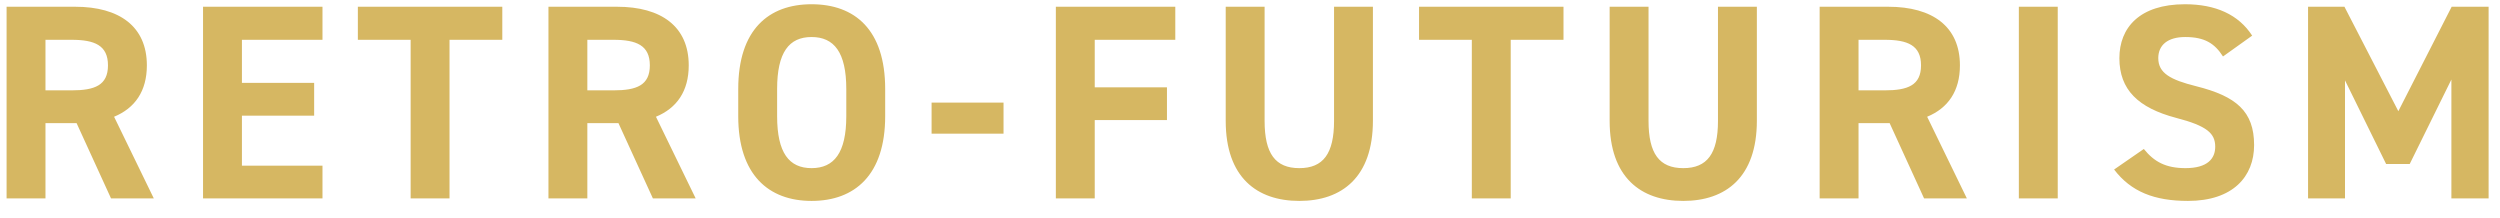 <svg width="126" height="11" viewBox="0 0 126 11" fill="none" xmlns="http://www.w3.org/2000/svg">
<path d="M7.752 10H5.596L3.86 6.206H2.292V10H0.332V0.34H3.79C6.016 0.34 7.402 1.334 7.402 3.294C7.402 4.596 6.8 5.45 5.75 5.884L7.752 10ZM2.292 4.554H3.608C4.77 4.554 5.442 4.302 5.442 3.294C5.442 2.286 4.77 2.006 3.608 2.006H2.292V4.554ZM10.233 0.34H16.253V2.006H12.193V4.176H15.833V5.828H12.193V8.348H16.253V10H10.233V0.34ZM18.036 0.34H25.316V2.006H22.656V10H20.696V2.006H18.036V0.34ZM35.062 10H32.906L31.17 6.206H29.602V10H27.642V0.34H31.1C33.326 0.34 34.712 1.334 34.712 3.294C34.712 4.596 34.11 5.45 33.06 5.884L35.062 10ZM29.602 4.554H30.918C32.08 4.554 32.752 4.302 32.752 3.294C32.752 2.286 32.08 2.006 30.918 2.006H29.602V4.554ZM44.613 5.856C44.613 8.81 43.087 10.126 40.903 10.126C38.733 10.126 37.207 8.81 37.207 5.856V4.484C37.207 1.502 38.733 0.214 40.903 0.214C43.087 0.214 44.613 1.502 44.613 4.484V5.856ZM39.167 4.484V5.856C39.167 7.704 39.769 8.474 40.903 8.474C42.037 8.474 42.653 7.704 42.653 5.856V4.484C42.653 2.636 42.037 1.866 40.903 1.866C39.769 1.866 39.167 2.636 39.167 4.484ZM46.952 6.738V5.17H50.578V6.738H46.952ZM53.215 0.34H59.235V2.006H55.175V4.4H58.815V6.052H55.175V10H53.215V0.34ZM67.236 0.34H69.195V6.08C69.195 8.936 67.627 10.126 65.486 10.126C63.343 10.126 61.776 8.936 61.776 6.094V0.34H63.736V6.094C63.736 7.746 64.281 8.474 65.486 8.474C66.689 8.474 67.236 7.746 67.236 6.094V0.34ZM71.52 0.34H78.8V2.006H76.14V10H74.18V2.006H71.52V0.34ZM86.586 0.34H88.546V6.08C88.546 8.936 86.978 10.126 84.836 10.126C82.694 10.126 81.126 8.936 81.126 6.094V0.34H83.086V6.094C83.086 7.746 83.632 8.474 84.836 8.474C86.04 8.474 86.586 7.746 86.586 6.094V0.34ZM99.13 10H96.974L95.238 6.206H93.67V10H91.71V0.34H95.168C97.394 0.34 98.78 1.334 98.78 3.294C98.78 4.596 98.178 5.45 97.128 5.884L99.13 10ZM93.67 4.554H94.986C96.148 4.554 96.82 4.302 96.82 3.294C96.82 2.286 96.148 2.006 94.986 2.006H93.67V4.554ZM103.71 0.34V10H101.75V0.34H103.71ZM113.509 1.796L112.039 2.846C111.619 2.188 111.115 1.866 110.135 1.866C109.253 1.866 108.777 2.272 108.777 2.93C108.777 3.686 109.393 4.022 110.681 4.344C112.697 4.848 113.607 5.604 113.607 7.312C113.607 8.894 112.543 10.126 110.275 10.126C108.581 10.126 107.405 9.664 106.551 8.544L108.049 7.508C108.567 8.152 109.155 8.474 110.149 8.474C111.269 8.474 111.647 7.984 111.647 7.396C111.647 6.724 111.241 6.346 109.673 5.94C107.769 5.436 106.817 4.526 106.817 2.93C106.817 1.404 107.825 0.214 110.121 0.214C111.661 0.214 112.823 0.732 113.509 1.796ZM118.16 0.34L120.876 5.604L123.564 0.34H125.426V10H123.55V4.008L121.45 8.264H120.26L118.188 4.05V10H116.326V0.34H118.16Z" fill="#D6B762"/>
</svg>

